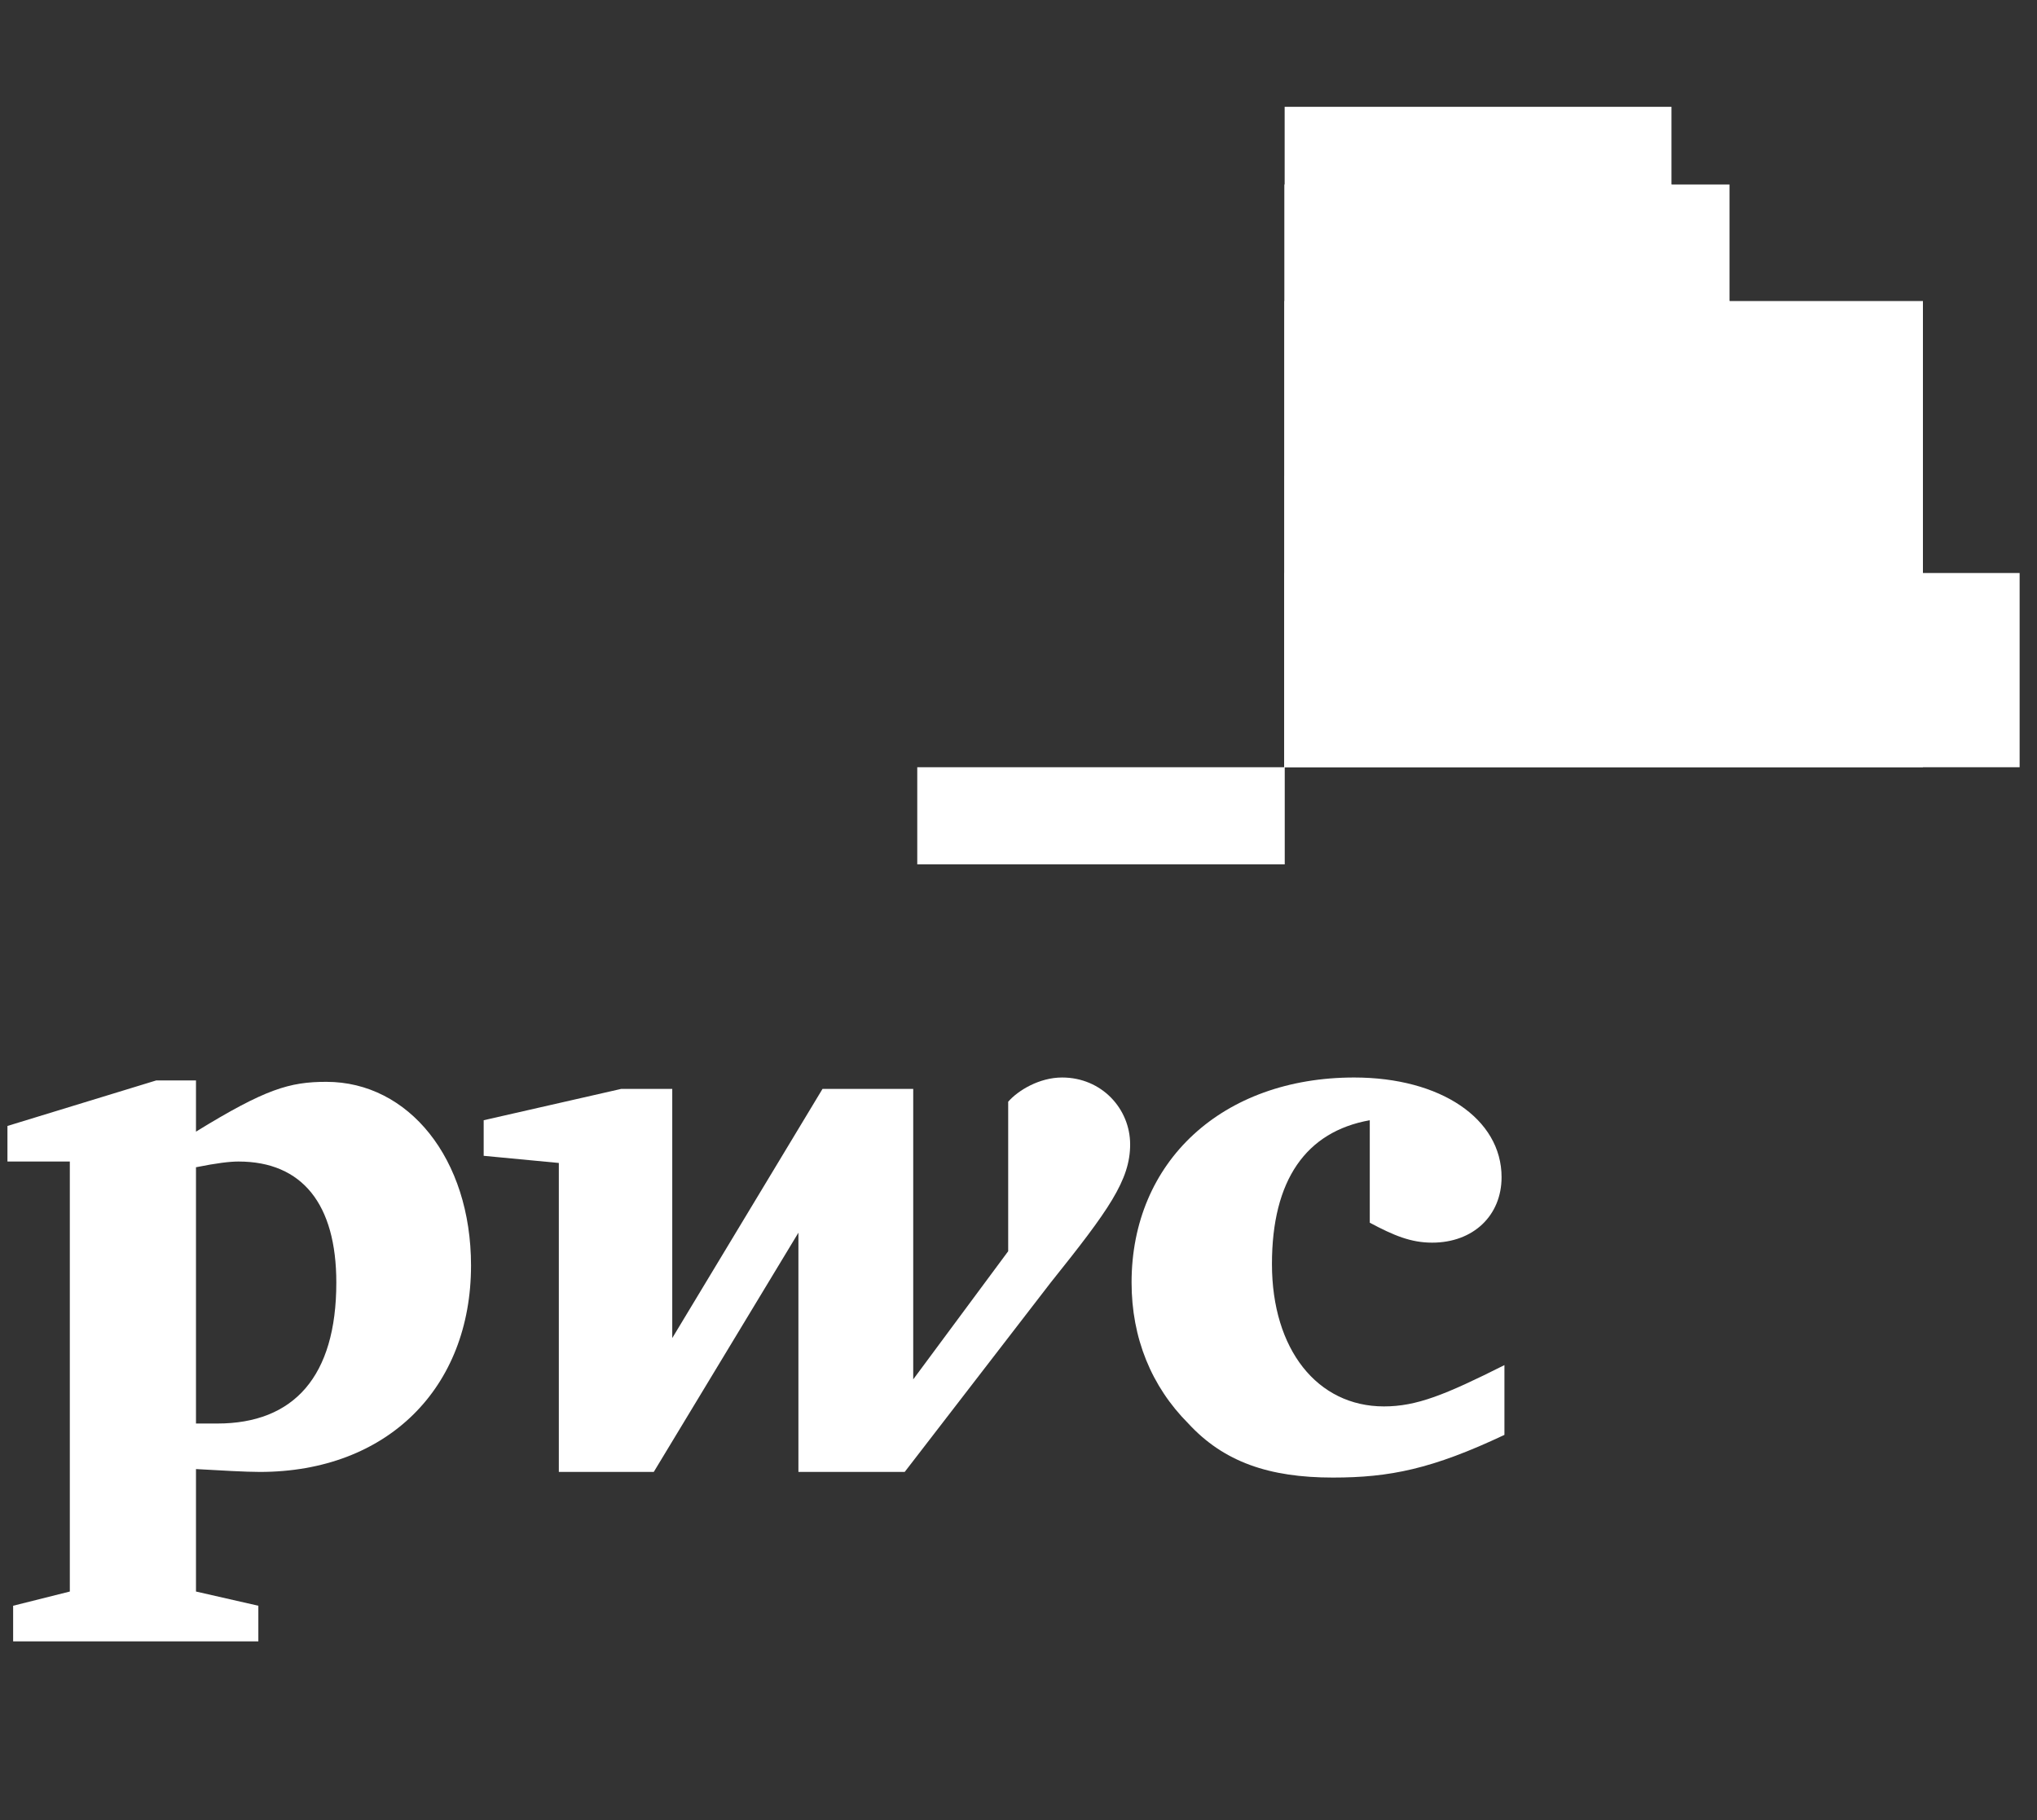 <svg width="47" height="42" viewBox="0 0 47 42" fill="none" xmlns="http://www.w3.org/2000/svg">
<rect x="0" y="0" width="47" height="42" fill="#333333" stroke="none"/>
<path d="M46.599 17.705H29.641V13.223H46.599V17.705Z" fill="white"/>
<path d="M44.368 17.706H29.641V6.947H44.368V17.706Z" fill="white"/>
<path d="M38.566 17.706H29.641V2.465H38.566V17.706Z" fill="white"/>
<path d="M39.905 17.706H29.641V4.258H39.905V17.706V17.706Z" fill="white"/>
<path d="M29.641 4.258V17.706H38.566V4.258H29.641V4.258Z" fill="white"/>
<path d="M21.164 17.705H29.643V19.946H21.164V17.705Z" fill="white"/>
<path d="M29.641 6.947V17.706H39.905V6.947H29.641V6.947Z" fill="white"/>
<path d="M29.641 6.947V17.706H38.566V6.947H29.641V6.947Z" fill="white"/>
<path d="M34.996 17.706H29.641V10.982H34.996V17.706Z" fill="white"/>
<path d="M29.641 13.223V17.705H44.368V13.223H29.641Z" fill="white"/>
<path d="M29.641 13.223V17.705H39.905V13.223H29.641Z" fill="white"/>
<path d="M29.641 13.223V17.705H38.566V13.223H29.641Z" fill="white"/>
<path d="M29.641 13.223V17.705H34.996V13.223H29.641Z" fill="white"/>
<path d="M31.605 25.851C30.133 26.114 29.348 27.231 29.348 29.169C29.348 31.141 30.394 32.455 31.932 32.455C32.684 32.455 33.338 32.192 34.712 31.502C34.712 33.112 34.712 33.112 34.712 33.112C33.044 33.9 32.062 34.097 30.754 34.097C29.282 34.097 28.235 33.736 27.418 32.849C26.567 31.995 26.109 30.878 26.109 29.596C26.109 26.804 28.203 24.865 31.245 24.865C33.24 24.865 34.646 25.818 34.646 27.165C34.646 28.052 33.992 28.676 33.044 28.676C32.553 28.676 32.161 28.512 31.605 28.216" fill="white"/>
<path d="M24.244 29.596C25.585 27.921 26.076 27.231 26.076 26.409C26.076 25.588 25.421 24.865 24.506 24.865C23.982 24.865 23.491 25.161 23.262 25.424C23.262 28.874 23.262 28.874 23.262 28.874C21.071 31.831 21.071 31.831 21.071 31.831C21.071 25.128 21.071 25.128 21.071 25.128C18.978 25.128 18.978 25.128 18.978 25.128C15.511 30.878 15.511 30.878 15.511 30.878C15.511 25.128 15.511 25.128 15.511 25.128C14.333 25.128 14.333 25.128 14.333 25.128C11.16 25.851 11.16 25.851 11.16 25.851C11.16 26.672 11.16 26.672 11.16 26.672C12.894 26.837 12.894 26.837 12.894 26.837C12.894 33.966 12.894 33.966 12.894 33.966C15.085 33.966 15.085 33.966 15.085 33.966C18.422 28.446 18.422 28.446 18.422 28.446C18.422 33.966 18.422 33.966 18.422 33.966C20.875 33.966 20.875 33.966 20.875 33.966" fill="white"/>
<path d="M4.522 32.85C4.784 32.85 4.849 32.85 5.013 32.85C6.779 32.85 7.76 31.765 7.76 29.597C7.76 27.79 6.975 26.804 5.503 26.804C5.307 26.804 5.013 26.837 4.522 26.936V32.85ZM4.522 36.727C5.961 37.055 5.961 37.055 5.961 37.055C5.961 37.877 5.961 37.877 5.961 37.877C0.303 37.877 0.303 37.877 0.303 37.877C0.303 37.055 0.303 37.055 0.303 37.055C1.611 36.727 1.611 36.727 1.611 36.727C1.611 26.804 1.611 26.804 1.611 26.804C0.172 26.804 0.172 26.804 0.172 26.804C0.172 25.983 0.172 25.983 0.172 25.983C3.606 24.932 3.606 24.932 3.606 24.932C4.522 24.932 4.522 24.932 4.522 24.932C4.522 26.114 4.522 26.114 4.522 26.114C6.125 25.129 6.681 24.965 7.531 24.965C9.429 24.965 10.868 26.739 10.868 29.203C10.868 32.028 8.938 33.967 5.994 33.967C5.667 33.967 5.111 33.934 4.522 33.901" fill="white"/>
</svg>
